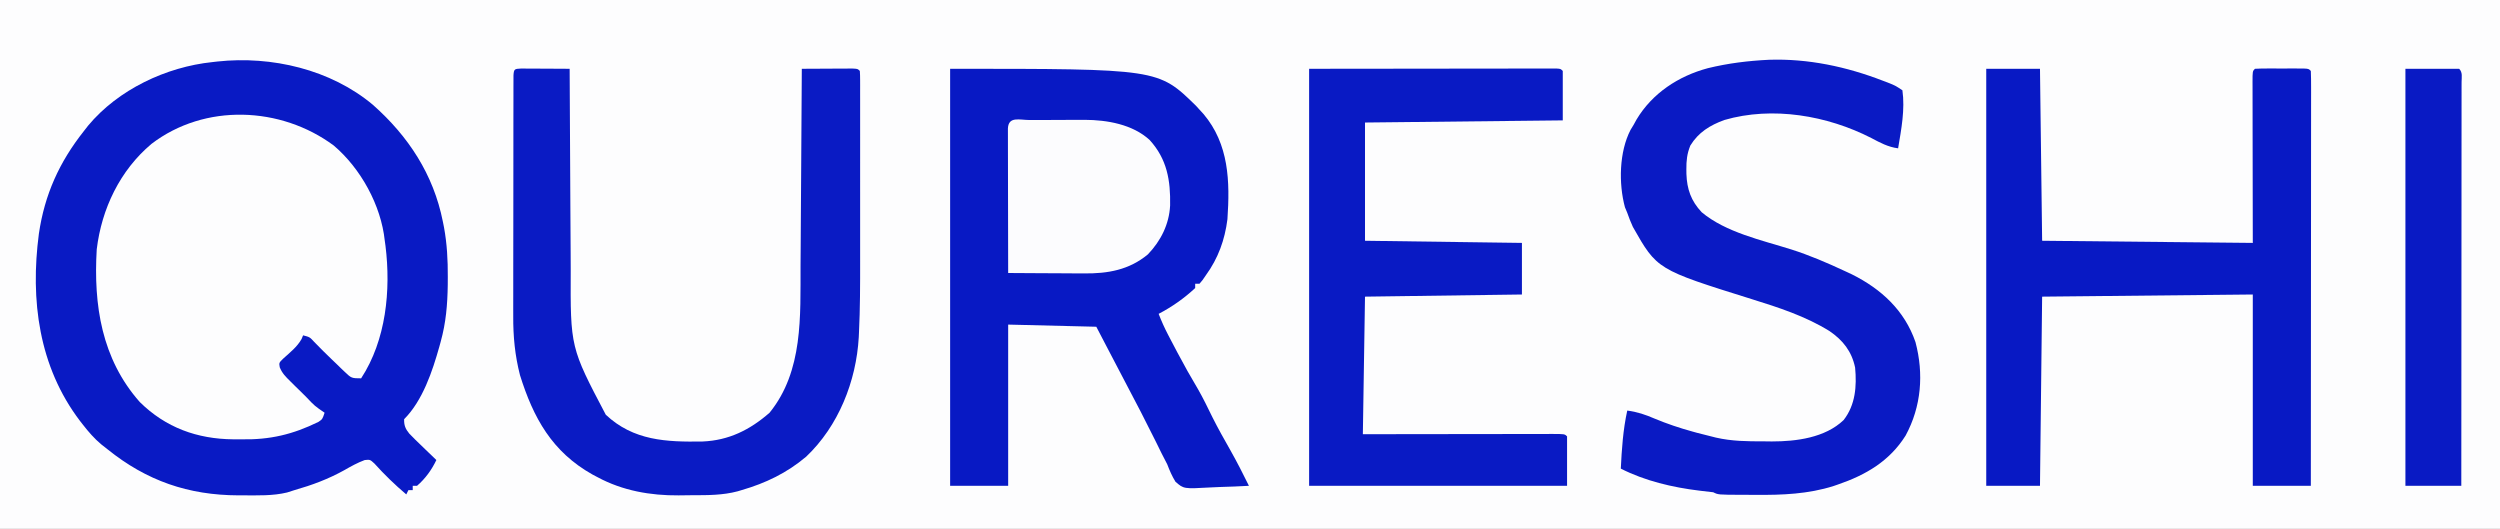 <?xml version="1.0" encoding="UTF-8"?>
<svg version="1.1" xmlns="http://www.w3.org/2000/svg" width="1163" height="246">
<rect width="100%" height="100%" fill="#808080" stroke="none"/>
<path d="M0 0 C383.79 0 767.58 0 1163 0 C1163 81.18 1163 162.36 1163 246 C779.21 246 395.42 246 0 246 C0 164.82 0 83.64 0 0 Z " fill="#FDFDFE" transform="translate(0,0)"/>
<path d="M0 0 C16.504 14.623 28.174 32.368 32.535 54.246 C32.714 55.14 32.893 56.034 33.078 56.955 C34.492 64.673 34.885 72.158 34.848 79.996 C34.842 81.229 34.836 82.462 34.831 83.732 C34.708 92.92 34.006 101.355 31.535 110.246 C31.342 110.953 31.148 111.661 30.949 112.39 C27.719 123.901 23.173 137.608 14.535 146.246 C14.448 149.104 15.138 150.76 16.938 152.963 C18.778 154.883 20.669 156.728 22.598 158.559 C23.261 159.204 23.924 159.849 24.607 160.514 C26.241 162.101 27.884 163.677 29.535 165.246 C27.344 169.833 24.403 173.906 20.535 177.246 C19.875 177.246 19.215 177.246 18.535 177.246 C18.535 177.906 18.535 178.566 18.535 179.246 C17.875 179.246 17.215 179.246 16.535 179.246 C16.205 179.906 15.875 180.566 15.535 181.246 C10.223 176.745 5.371 172.051 0.711 166.871 C-1.325 165.01 -1.325 165.01 -3.805 165.262 C-7.184 166.512 -10.227 168.207 -13.34 169.996 C-20.795 174.129 -28.268 176.909 -36.465 179.246 C-37.604 179.611 -38.744 179.976 -39.918 180.352 C-46.549 181.962 -53.491 181.687 -60.277 181.684 C-61.013 181.684 -61.749 181.684 -62.508 181.685 C-85.822 181.611 -105.216 174.945 -123.465 160.246 C-124.934 159.088 -124.934 159.088 -126.434 157.906 C-129.65 155.203 -132.26 152.177 -134.84 148.871 C-135.312 148.267 -135.784 147.664 -136.27 147.042 C-155.467 121.766 -159.431 90.799 -155.377 59.966 C-152.69 41.676 -145.868 26.667 -134.465 12.246 C-133.806 11.403 -133.147 10.56 -132.469 9.691 C-118.488 -7.109 -96.113 -17.65 -74.59 -19.879 C-73.838 -19.965 -73.087 -20.052 -72.312 -20.141 C-47.098 -22.865 -19.627 -16.455 0 0 Z " fill="#091AC4" transform="translate(173.465,48.754)"/>
<path d="M0 0 C96.777 0 96.777 0 114.336 17.172 C114.885 17.775 115.434 18.378 116 19 C116.611 19.665 117.222 20.33 117.852 21.016 C129.754 35.096 130.199 52.402 129 70 C127.781 79.595 124.709 88.145 119 96 C118.486 96.748 117.971 97.495 117.441 98.266 C116.728 99.124 116.728 99.124 116 100 C115.34 100 114.68 100 114 100 C114 100.66 114 101.32 114 102 C108.86 106.778 103.211 110.76 97 114 C98.285 117.328 99.705 120.499 101.355 123.66 C101.81 124.53 102.264 125.4 102.731 126.297 C103.452 127.666 103.452 127.666 104.188 129.062 C104.682 130.006 105.177 130.949 105.687 131.92 C108.779 137.782 112.007 143.516 115.402 149.207 C117.814 153.423 119.902 157.79 122.043 162.148 C124.638 167.339 127.502 172.383 130.361 177.432 C133.425 182.867 136.252 188.399 139 194 C134.553 194.248 130.11 194.429 125.658 194.549 C124.146 194.599 122.635 194.668 121.125 194.754 C108.662 195.453 108.662 195.453 104.822 192.096 C103.213 189.463 102.098 186.882 101 184 C100.135 182.285 99.255 180.578 98.359 178.879 C97.486 177.108 96.616 175.336 95.75 173.562 C91.103 164.161 86.284 154.865 81.373 145.6 C78.687 140.514 76.033 135.412 73.375 130.312 C71.601 126.909 69.828 123.506 68 120 C47.705 119.505 47.705 119.505 27 119 C27 143.75 27 168.5 27 194 C18.09 194 9.18 194 0 194 C0 129.98 0 65.96 0 0 Z " fill="#0819C4" transform="translate(442,32)"/>
<path d="M0 0 C12.558 10.668 22.022 27.791 23.75 44.312 C23.91 45.465 23.91 45.465 24.074 46.641 C26.64 67.303 24.369 90.512 12.75 108.312 C8.401 108.312 8.154 108.22 5.254 105.426 C4.613 104.817 3.971 104.208 3.311 103.58 C2.651 102.935 1.992 102.29 1.312 101.625 C0.657 100.999 0.002 100.373 -0.674 99.729 C-3.515 97.007 -6.309 94.255 -9.035 91.418 C-11.149 89.11 -11.149 89.11 -14.25 88.312 C-14.483 88.88 -14.717 89.447 -14.957 90.031 C-17.057 93.736 -20.321 96.252 -23.449 99.094 C-25.482 101.08 -25.482 101.08 -25.11 103.183 C-23.987 105.963 -22.417 107.501 -20.285 109.605 C-19.085 110.798 -19.085 110.798 -17.861 112.014 C-17.02 112.834 -16.179 113.655 -15.312 114.5 C-14.057 115.748 -14.057 115.748 -12.775 117.021 C-8.87 121.144 -8.87 121.144 -4.25 124.312 C-5.25 127.312 -5.25 127.312 -7.078 128.559 C-18.999 134.423 -29.703 136.952 -43 136.688 C-44.874 136.686 -44.874 136.686 -46.785 136.684 C-63.5 136.525 -78.15 131.269 -90.25 119.312 C-107.985 99.242 -111.78 74.221 -110.25 48.312 C-107.979 29.418 -99.428 11.552 -84.773 -0.758 C-59.972 -19.724 -24.583 -18.209 0 0 Z " fill="#FDFDFE" transform="translate(155.25,67.688)"/>
<path d="M0 0 C8.25 0 16.5 0 25 0 C25.33 26.4 25.66 52.8 26 80 C74.51 80.495 74.51 80.495 124 81 C123.96 54.717 123.96 54.717 123.91 28.434 C123.905 23.36 123.905 23.36 123.905 20.988 C123.903 19.325 123.899 17.661 123.894 15.998 C123.887 13.485 123.886 10.971 123.886 8.457 C123.883 7.711 123.879 6.966 123.876 6.197 C123.886 1.114 123.886 1.114 125 0 C126.842 -0.1 128.687 -0.131 130.531 -0.133 C131.651 -0.134 132.772 -0.135 133.926 -0.137 C135.105 -0.133 136.285 -0.129 137.5 -0.125 C139.269 -0.131 139.269 -0.131 141.074 -0.137 C142.755 -0.135 142.755 -0.135 144.469 -0.133 C145.505 -0.132 146.54 -0.131 147.607 -0.129 C150 0 150 0 151 1 C151.098 3.492 151.13 5.955 151.12 8.447 C151.122 9.631 151.122 9.631 151.123 10.838 C151.125 13.502 151.119 16.166 151.114 18.83 C151.113 20.732 151.113 22.634 151.114 24.535 C151.114 29.715 151.108 34.894 151.101 40.074 C151.095 45.48 151.095 50.887 151.093 56.293 C151.09 66.539 151.082 76.785 151.072 87.031 C151.061 98.692 151.055 110.353 151.05 122.015 C151.04 146.01 151.022 170.005 151 194 C142.09 194 133.18 194 124 194 C124 164.63 124 135.26 124 105 C75.49 105.495 75.49 105.495 26 106 C25.67 135.04 25.34 164.08 25 194 C16.75 194 8.5 194 0 194 C0 129.98 0 65.96 0 0 Z " fill="#0819C4" transform="translate(924,32)"/>
<path d="M0 0 C1.563 0.008 1.563 0.008 3.158 0.016 C4.283 0.019 5.407 0.022 6.566 0.026 C7.75 0.034 8.934 0.042 10.154 0.051 C11.342 0.056 12.53 0.06 13.754 0.065 C16.7 0.077 19.646 0.093 22.592 0.114 C22.594 0.699 22.596 1.284 22.599 1.888 C22.658 16.223 22.734 30.559 22.827 44.894 C22.872 51.827 22.911 58.759 22.938 65.692 C22.964 72.397 23.005 79.101 23.055 85.806 C23.071 88.349 23.083 90.893 23.089 93.437 C22.936 129.742 22.936 129.742 39.4 161.039 C52.288 173.149 67.63 173.774 84.47 173.5 C96.636 172.985 106.462 168.102 115.592 160.114 C131.32 140.753 129.9 115.069 130.006 91.617 C130.024 88.971 130.044 86.324 130.064 83.678 C130.111 77.463 130.148 71.248 130.181 65.033 C130.219 57.947 130.269 50.861 130.319 43.775 C130.422 29.221 130.511 14.667 130.592 0.114 C134.904 0.085 139.217 0.067 143.529 0.051 C145.377 0.038 145.377 0.038 147.261 0.026 C149.016 0.021 149.016 0.021 150.806 0.016 C152.432 0.008 152.432 0.008 154.091 0 C156.592 0.114 156.592 0.114 157.592 1.114 C157.689 2.513 157.718 3.917 157.719 5.32 C157.721 6.228 157.724 7.136 157.727 8.071 C157.724 9.578 157.724 9.578 157.721 11.115 C157.724 12.693 157.724 12.693 157.726 14.304 C157.731 17.811 157.728 21.318 157.724 24.824 C157.725 27.266 157.726 29.708 157.727 32.15 C157.729 37.29 157.727 42.43 157.722 47.57 C157.716 54.109 157.719 60.648 157.725 67.187 C157.729 72.244 157.728 77.301 157.725 82.358 C157.725 84.765 157.725 87.172 157.728 89.578 C157.736 100.621 157.722 111.654 157.193 122.686 C157.16 123.418 157.128 124.149 157.094 124.902 C155.941 145.467 147.63 166.347 132.603 180.574 C123.646 188.126 113.807 192.87 102.592 196.114 C101.978 196.299 101.365 196.484 100.732 196.676 C93.816 198.514 86.803 198.486 79.692 198.484 C77.557 198.488 75.424 198.525 73.289 198.563 C60.189 198.669 47.246 196.393 35.592 190.114 C34.796 189.695 34.001 189.276 33.181 188.844 C14.415 178.315 5.703 162.529 -0.514 142.61 C-2.866 133.415 -3.698 124.703 -3.651 115.222 C-3.653 113.984 -3.655 112.745 -3.657 111.469 C-3.66 108.108 -3.654 104.747 -3.644 101.386 C-3.635 97.859 -3.637 94.332 -3.638 90.805 C-3.637 84.896 -3.628 78.987 -3.614 73.078 C-3.598 66.242 -3.593 59.405 -3.594 52.569 C-3.595 45.28 -3.588 37.992 -3.579 30.703 C-3.576 28.603 -3.576 26.503 -3.575 24.403 C-3.574 20.505 -3.564 16.608 -3.554 12.711 C-3.554 11.544 -3.555 10.377 -3.555 9.175 C-3.551 8.121 -3.547 7.067 -3.542 5.981 C-3.54 5.06 -3.539 4.139 -3.537 3.189 C-3.35 0.174 -3.03 0.143 0 0 Z " fill="#0A1BC4" transform="translate(242.408,31.886)"/>
<path d="M0 0 C18.18 -0.622 36.124 3.212 53.043 9.754 C54.124 10.168 55.206 10.581 56.32 11.008 C59.105 12.191 59.105 12.191 62.105 14.191 C63.375 23.09 61.579 32.413 60.105 41.191 C55.43 40.589 51.705 38.561 47.605 36.379 C27.174 25.929 1.689 21.51 -20.695 28.004 C-27.412 30.45 -32.775 33.731 -36.555 39.902 C-38.085 43.658 -38.433 46.943 -38.395 50.941 C-38.388 51.644 -38.382 52.347 -38.375 53.072 C-38.126 60.208 -36.224 65.645 -31.273 70.918 C-20.111 80.28 -3.331 83.917 10.355 88.211 C18.883 90.934 27.002 94.408 35.105 98.191 C36.257 98.726 37.408 99.261 38.594 99.812 C52.272 106.643 63.111 116.582 68.191 131.348 C72.104 146.137 70.926 161.301 63.594 174.82 C56.15 186.68 45.128 193.123 32.168 197.566 C31.478 197.805 30.788 198.044 30.077 198.29 C18.335 202.022 6.27 202.502 -5.94 202.397 C-8.184 202.379 -10.428 202.377 -12.672 202.377 C-23.598 202.34 -23.598 202.34 -25.895 201.191 C-28.037 200.917 -30.184 200.673 -32.332 200.441 C-44.838 198.92 -57.631 195.929 -68.895 190.191 C-68.459 181.049 -67.852 172.163 -65.895 163.191 C-61.243 163.783 -57.442 165.089 -53.145 166.941 C-47.385 169.34 -41.597 171.284 -35.582 172.941 C-34.866 173.14 -34.151 173.338 -33.413 173.542 C-31.247 174.123 -29.074 174.664 -26.895 175.191 C-25.776 175.475 -25.776 175.475 -24.635 175.764 C-17.259 177.462 -10 177.523 -2.457 177.504 C-0.588 177.528 -0.588 177.528 1.318 177.553 C12.663 177.559 26.154 175.866 34.77 167.594 C40.28 160.521 40.903 151.848 40.105 143.191 C38.539 135.664 34.442 130.465 28.164 126.188 C16.891 119.236 4.546 115.248 -8.02 111.332 C-52.041 97.574 -52.041 97.574 -63.27 77.766 C-64.263 75.592 -65.121 73.452 -65.895 71.191 C-66.248 70.343 -66.601 69.495 -66.965 68.621 C-69.954 57.593 -69.655 42.795 -64.367 32.617 C-63.881 31.817 -63.395 31.016 -62.895 30.191 C-62.46 29.401 -62.026 28.611 -61.578 27.797 C-54.242 15.527 -42.029 7.56 -28.383 3.906 C-18.943 1.605 -9.69 0.476 0 0 Z " fill="#0A1AC4" transform="translate(822.895,27.809)"/>
<path d="M0 0 C19.284 -0.021 38.569 -0.041 58.438 -0.062 C64.537 -0.072 70.636 -0.081 76.92 -0.09 C84.342 -0.095 84.342 -0.095 87.812 -0.095 C90.246 -0.097 92.68 -0.101 95.114 -0.106 C98.791 -0.113 102.469 -0.114 106.146 -0.114 C107.239 -0.117 108.331 -0.121 109.457 -0.124 C110.441 -0.123 111.424 -0.122 112.438 -0.12 C113.731 -0.122 113.731 -0.122 115.05 -0.123 C117 0 117 0 118 1 C118 8.59 118 16.18 118 24 C72.46 24.495 72.46 24.495 26 25 C26 43.15 26 61.3 26 80 C50.09 80.33 74.18 80.66 99 81 C99 88.92 99 96.84 99 105 C74.91 105.33 50.82 105.66 26 106 C25.67 127.12 25.34 148.24 25 170 C31.774 169.988 38.548 169.977 45.527 169.965 C49.807 169.96 54.086 169.955 58.365 169.951 C65.165 169.945 71.964 169.938 78.763 169.925 C84.242 169.914 89.721 169.908 95.2 169.905 C97.295 169.903 99.391 169.9 101.486 169.894 C104.41 169.887 107.334 169.886 110.258 169.886 C111.133 169.883 112.008 169.879 112.91 169.876 C118.886 169.886 118.886 169.886 120 171 C120 178.59 120 186.18 120 194 C80.4 194 40.8 194 0 194 C0 129.98 0 65.96 0 0 Z " fill="#091AC4" transform="translate(609,32)"/>
<path d="M0 0 C8.25 0 16.5 0 25 0 C26.715 1.715 26.122 3.893 26.129 6.18 C26.125 7.303 26.125 7.303 26.12 8.447 C26.121 9.236 26.122 10.025 26.123 10.838 C26.125 13.502 26.119 16.166 26.114 18.83 C26.113 20.732 26.113 22.634 26.114 24.535 C26.114 29.715 26.108 34.894 26.101 40.074 C26.095 45.48 26.095 50.887 26.093 56.293 C26.09 66.539 26.082 76.785 26.072 87.031 C26.061 98.692 26.055 110.353 26.05 122.015 C26.04 146.01 26.022 170.005 26 194 C17.42 194 8.84 194 0 194 C0 129.98 0 65.96 0 0 Z " fill="#091AC4" transform="translate(1119,32)"/>
<path d="M0 0 C0.909 -0.003 1.819 -0.007 2.756 -0.01 C4.69 -0.015 6.623 -0.017 8.557 -0.017 C11.491 -0.02 14.425 -0.038 17.359 -0.057 C19.24 -0.06 21.12 -0.062 23 -0.062 C23.869 -0.07 24.738 -0.077 25.634 -0.084 C36.045 -0.046 47.943 2.009 55.844 9.293 C63.983 18.202 65.599 28.149 65.371 39.758 C64.918 48.51 61.064 56.182 55.051 62.484 C46.291 69.787 36.296 71.48 25.285 71.363 C23.768 71.359 23.768 71.359 22.221 71.355 C19.012 71.344 15.803 71.318 12.594 71.293 C10.41 71.283 8.225 71.274 6.041 71.266 C0.704 71.244 -4.632 71.21 -9.969 71.168 C-9.992 62.058 -10.01 52.949 -10.021 43.839 C-10.026 39.61 -10.033 35.38 -10.044 31.151 C-10.055 27.072 -10.061 22.994 -10.064 18.916 C-10.065 17.356 -10.069 15.797 -10.074 14.237 C-10.082 12.061 -10.083 9.884 -10.082 7.707 C-10.084 6.466 -10.087 5.225 -10.089 3.946 C-9.837 -1.887 -4.632 0.006 0 0 Z " fill="#FCFCFE" transform="translate(478.969,55.832)"/>
</svg>
